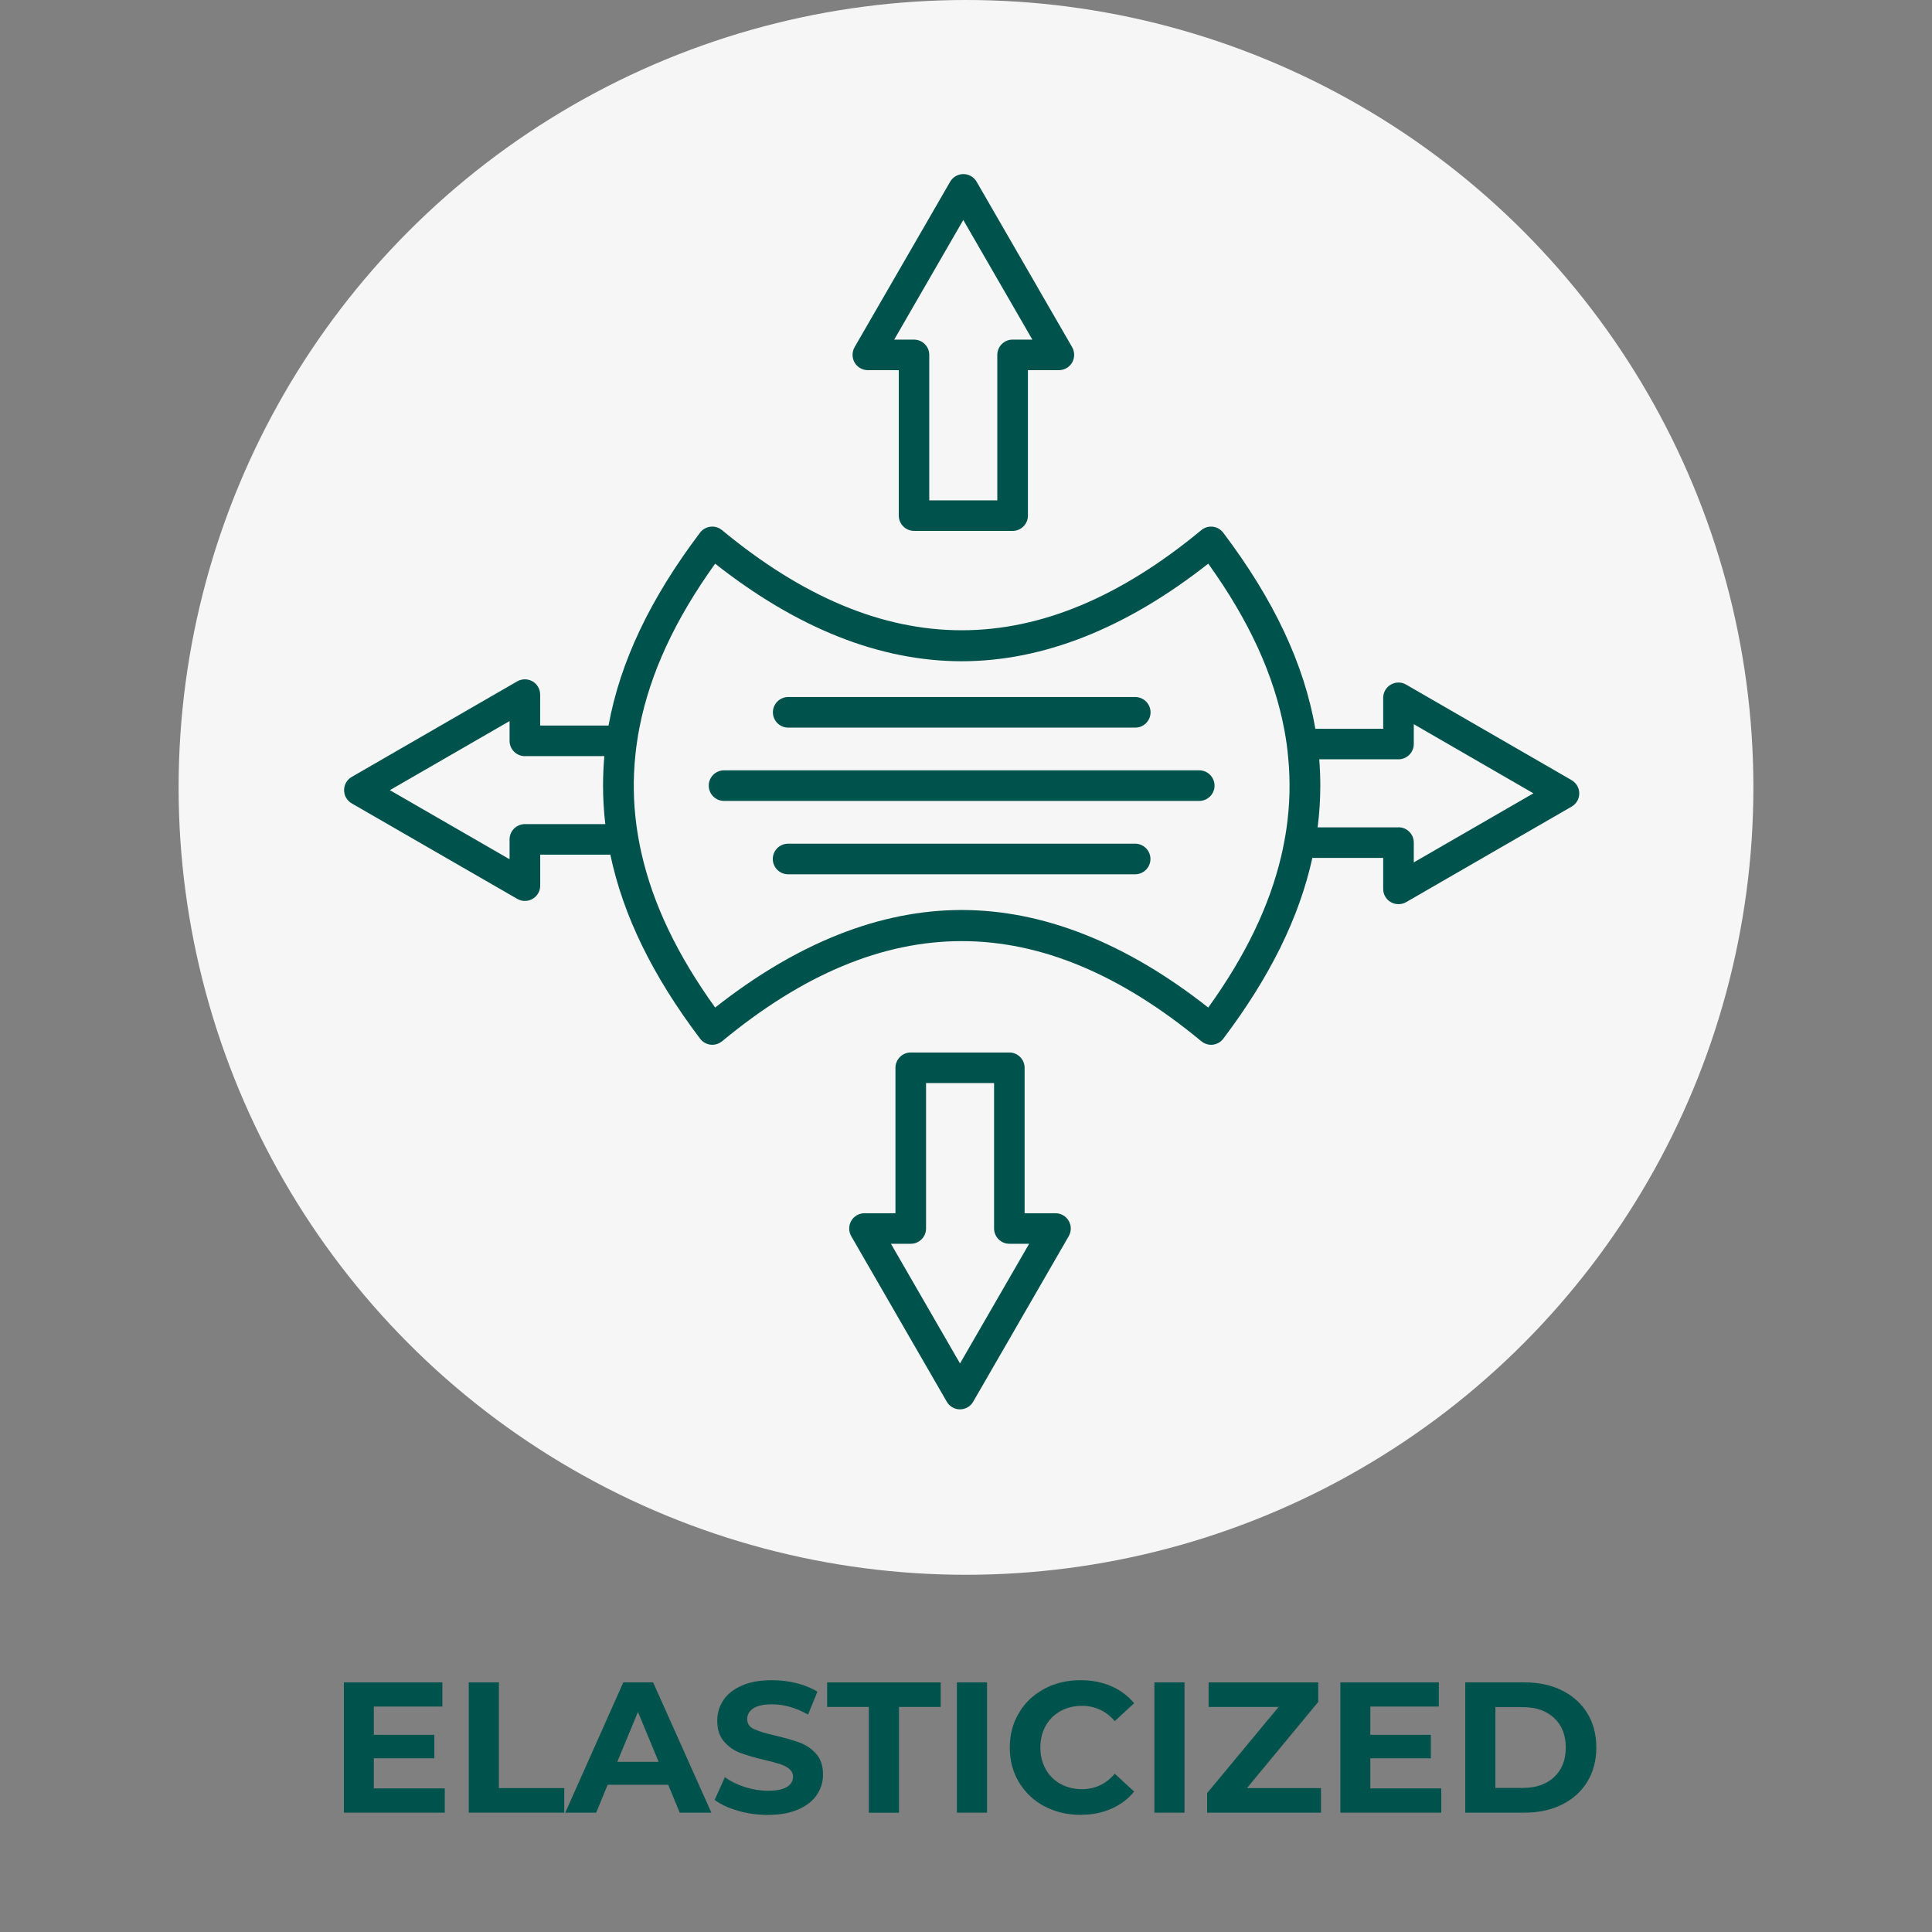 <?xml version="1.0" encoding="UTF-8"?><svg xmlns="http://www.w3.org/2000/svg" viewBox="0 0 384 384"><rect x="0" y="0" width="384" height="384" fill="#808080" stroke="none"/><defs><style>.cls-1{fill:#f6f6f6;}.cls-1,.cls-2{stroke-width:0px;}.cls-2{fill:#00524c;}</style></defs><g id="COMPLETE"><g id="VERDE"><circle class="cls-1" cx="192" cy="156.5" r="156.5"/><path class="cls-2" d="M312.37,155.06l-32.89-18.99c-.94-.55-2.11-.55-3.04,0-.94.53-1.52,1.54-1.52,2.63v6.16h-13.48c-2.23-12.87-8.23-25.63-18.32-38.99-.5-.66-1.25-1.09-2.06-1.18-.83-.1-1.65.14-2.29.68-32.05,26.54-63.21,26.53-95.26,0-.63-.53-1.47-.78-2.29-.68-.82.09-1.56.51-2.08,1.18-9.93,13.14-15.88,25.69-18.19,38.34h-13.59v-6.16c0-1.08-.58-2.09-1.52-2.63-.94-.53-2.1-.53-3.03,0l-32.9,19c-.94.54-1.52,1.55-1.52,2.63s.58,2.09,1.52,2.63l32.9,18.98c.92.54,2.08.55,3.04,0,.94-.53,1.52-1.54,1.52-2.62v-6.17h13.94c2.54,12.08,8.38,24.06,17.85,36.59.51.66,1.25,1.08,2.07,1.18.82.09,1.65-.16,2.29-.68,32.05-26.54,63.21-26.54,95.26,0,.54.45,1.23.7,1.93.7.11,0,.21,0,.36-.02.82-.1,1.57-.53,2.06-1.18,9.3-12.32,15.1-24.08,17.71-35.94h14.08v6.16c0,1.09.58,2.1,1.52,2.63.9.52,2.1.54,3.04,0l32.89-18.99c.94-.53,1.52-1.54,1.52-2.62s-.58-2.1-1.52-2.63ZM277.96,164.44h-16.07c.35-2.73.53-5.51.53-8.29,0-1.76-.07-3.52-.21-5.23h15.75c1.67,0,3.04-1.36,3.04-3.04v-3.94l23.78,13.74-23.78,13.73v-3.94c0-1.67-1.36-3.04-3.04-3.04ZM255.7,164.65c-.12.83-.28,1.81-.47,2.78-.19,1-.38,1.91-.59,2.78-2.35,9.92-7.09,19.75-14.49,30.05-16.34-12.87-32.83-19.39-49.01-19.39s-32.67,6.52-49,19.39c-7.56-10.53-12.36-20.57-14.65-30.7-.2-.87-.38-1.78-.56-2.77-.18-.99-.32-1.9-.44-2.78-.62-4.62-.69-9.32-.2-13.96.1-1.03.22-1.94.35-2.78.12-.83.27-1.71.48-2.77,2.11-10.7,7.02-21.32,15.02-32.46,8.1,6.38,16.32,11.25,24.44,14.48,8.19,3.26,16.45,4.91,24.56,4.91,16.18,0,32.67-6.53,49.01-19.4,8.15,11.36,13.1,22.19,15.14,33.11.16.87.31,1.77.45,2.77.12.87.22,1.78.31,2.78.44,4.61.32,9.31-.35,13.96ZM104.32,150.28h15.8c-.17,1.92-.26,3.9-.26,5.88,0,2.56.15,5.12.45,7.64h-15.99c-1.67,0-3.04,1.36-3.04,3.04v3.94l-23.79-13.73,23.79-13.73v3.93c0,1.67,1.36,3.04,3.04,3.04ZM209.81,241.14h-6.16v-28.91c0-1.67-1.36-3.04-3.04-3.04h-19.59c-1.67,0-3.04,1.36-3.04,3.04v28.91h-6.16c-1.09,0-2.1.58-2.63,1.52-.54.94-.54,2.1,0,3.04l18.99,32.9c.54.94,1.54,1.52,2.62,1.52s2.1-.58,2.63-1.52l18.99-32.9c.54-.94.54-2.1,0-3.04-.54-.94-1.55-1.52-2.63-1.52ZM200.61,247.21h3.94l-13.74,23.79-13.73-23.79h3.94c1.67,0,3.04-1.36,3.04-3.04v-28.91h13.52v28.91c0,1.67,1.36,3.04,3.04,3.04ZM172.47,73.57h6.17v28.91c0,1.67,1.36,3.04,3.04,3.04h19.59c1.67,0,3.04-1.36,3.04-3.04v-28.91h6.16c1.08,0,2.09-.58,2.63-1.52.53-.94.53-2.1,0-3.04l-18.99-32.89c-.54-.94-1.55-1.52-2.63-1.52s-2.09.58-2.63,1.52l-19,32.89c-.53.94-.53,2.1,0,3.04.54.94,1.55,1.52,2.63,1.52ZM181.67,67.5h-3.94l13.73-23.78,13.73,23.78h-3.93c-1.67,0-3.04,1.36-3.04,3.04v28.91h-13.52v-28.91c0-1.67-1.36-3.04-3.04-3.04ZM153.62,141.58c0-1.67,1.36-3.04,3.04-3.04h68.98c1.67,0,3.04,1.36,3.04,3.04s-1.36,3.04-3.04,3.04h-68.98c-1.67,0-3.04-1.36-3.04-3.04ZM241.4,156.15c0,1.67-1.36,3.04-3.04,3.04h-94.45c-1.67,0-3.04-1.36-3.04-3.04s1.36-3.04,3.04-3.04h94.45c1.67,0,3.04,1.36,3.04,3.04ZM228.66,170.73c0,1.67-1.36,3.04-3.04,3.04h-68.98c-1.67,0-3.04-1.36-3.04-3.04s1.36-3.04,3.04-3.04h68.98c1.67,0,3.04,1.36,3.04,3.04Z"/></g></g><g id="TESTI"><g id="ENG"><path class="cls-2" d="M88.4,355.47v4.81h-20.05v-25.9h19.57v4.81h-13.62v5.62h12.03v4.66h-12.03v5.99h14.1Z"/><path class="cls-2" d="M93.17,334.38h5.99v21.02h12.99v4.88h-18.98v-25.9Z"/><path class="cls-2" d="M132.8,354.73h-12.02l-2.29,5.55h-6.14l11.54-25.9h5.92l11.58,25.9h-6.29l-2.29-5.55ZM130.91,350.18l-4.11-9.92-4.11,9.92h8.21Z"/><path class="cls-2" d="M146.66,359.9c-1.91-.55-3.45-1.28-4.61-2.16l2.03-4.51c1.11.81,2.43,1.47,3.96,1.96s3.06.74,4.59.74c1.7,0,2.96-.25,3.77-.76s1.22-1.18,1.22-2.02c0-.62-.24-1.13-.72-1.54-.48-.41-1.1-.73-1.85-.98-.75-.25-1.77-.52-3.05-.81-1.97-.47-3.59-.94-4.85-1.41-1.26-.47-2.34-1.22-3.24-2.26s-1.35-2.42-1.35-4.14c0-1.5.41-2.87,1.22-4.09s2.04-2.19,3.68-2.9c1.64-.72,3.64-1.07,6.01-1.07,1.65,0,3.27.2,4.85.59,1.58.4,2.96.96,4.14,1.7l-1.85,4.55c-2.39-1.36-4.79-2.04-7.18-2.04-1.68,0-2.92.27-3.72.81-.8.54-1.2,1.26-1.2,2.15s.46,1.55,1.39,1.98c.93.43,2.34.86,4.24,1.28,1.97.47,3.59.94,4.85,1.41,1.26.47,2.34,1.21,3.24,2.22.9,1.01,1.35,2.38,1.35,4.11,0,1.48-.41,2.83-1.24,4.05-.83,1.22-2.07,2.19-3.72,2.9-1.65.71-3.66,1.07-6.03,1.07-2.05,0-4.03-.28-5.94-.83Z"/><path class="cls-2" d="M172.69,339.27h-8.29v-4.88h22.57v4.88h-8.29v21.02h-5.99v-21.02Z"/><path class="cls-2" d="M190.19,334.38h5.99v25.9h-5.99v-25.9Z"/><path class="cls-2" d="M207.56,359.01c-2.13-1.15-3.81-2.74-5.03-4.77-1.22-2.04-1.83-4.33-1.83-6.9s.61-4.87,1.83-6.9c1.22-2.04,2.9-3.63,5.03-4.77,2.13-1.15,4.53-1.72,7.2-1.72,2.24,0,4.27.39,6.09,1.18,1.81.79,3.34,1.92,4.57,3.4l-3.85,3.55c-1.75-2.02-3.92-3.03-6.51-3.03-1.6,0-3.03.35-4.29,1.05-1.26.7-2.24,1.68-2.94,2.94-.7,1.26-1.05,2.69-1.05,4.29s.35,3.03,1.05,4.29c.7,1.26,1.68,2.24,2.94,2.94,1.26.7,2.69,1.05,4.29,1.05,2.59,0,4.76-1.02,6.51-3.07l3.85,3.55c-1.23,1.5-2.76,2.65-4.59,3.44-1.83.79-3.86,1.18-6.1,1.18-2.64,0-5.03-.57-7.16-1.72Z"/><path class="cls-2" d="M229.44,334.38h5.99v25.9h-5.99v-25.9Z"/><path class="cls-2" d="M262.56,355.4v4.88h-22.64v-3.88l14.21-17.13h-13.91v-4.88h21.79v3.88l-14.17,17.13h14.73Z"/><path class="cls-2" d="M286.46,355.47v4.81h-20.05v-25.9h19.57v4.81h-13.62v5.62h12.03v4.66h-12.03v5.99h14.1Z"/><path class="cls-2" d="M291.23,334.38h11.77c2.81,0,5.3.54,7.46,1.61,2.16,1.07,3.84,2.58,5.03,4.53,1.2,1.95,1.79,4.22,1.79,6.81s-.6,4.86-1.79,6.81c-1.2,1.95-2.87,3.46-5.03,4.53-2.16,1.07-4.64,1.61-7.46,1.61h-11.77v-25.9ZM302.7,355.36c2.59,0,4.66-.72,6.2-2.16,1.54-1.44,2.31-3.4,2.31-5.87s-.77-4.42-2.31-5.86c-1.54-1.44-3.61-2.16-6.2-2.16h-5.48v16.06h5.48Z"/></g></g></svg>